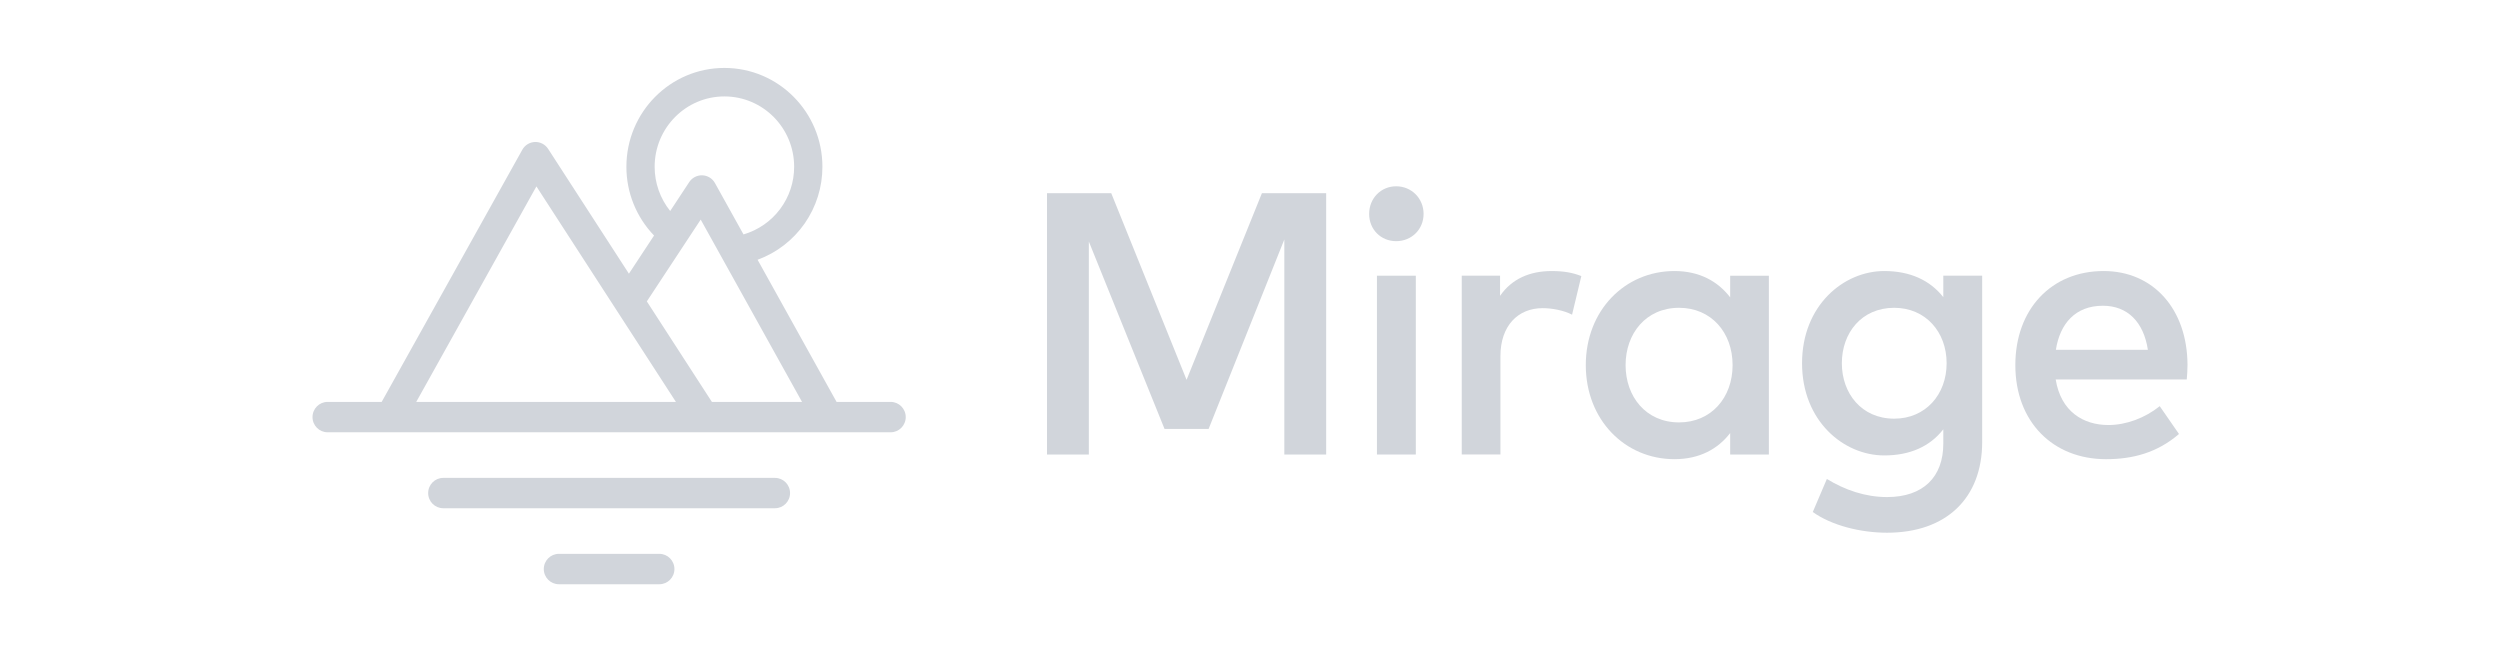 <svg width="184" height="48" viewBox="0 0 184 48" fill="none" xmlns="http://www.w3.org/2000/svg">
<path fill-rule="evenodd" clip-rule="evenodd" d="M60.529 12.273C60.529 8.256 57.3 5 53.316 5C49.333 5 46.103 8.256 46.103 12.273C46.099 14.16 46.829 15.975 48.138 17.335L46.288 20.144L40.34 10.955C40.236 10.795 40.093 10.664 39.923 10.576C39.754 10.487 39.565 10.444 39.374 10.45C39.183 10.457 38.997 10.512 38.834 10.612C38.671 10.711 38.537 10.851 38.444 11.018L28.091 29.58H24.111C23.498 29.58 23.001 30.08 23.001 30.698C23.001 31.316 23.498 31.816 24.11 31.816H60.906C60.917 31.816 60.929 31.816 60.94 31.816H65.552C66.165 31.816 66.662 31.316 66.662 30.698C66.662 30.08 66.165 29.58 65.552 29.58H61.572L55.758 19.118C57.16 18.605 58.369 17.672 59.223 16.448C60.076 15.223 60.532 13.766 60.529 12.273ZM52.395 29.58L47.607 22.183L51.572 16.162L59.029 29.58H52.395ZM39.48 13.72L49.747 29.58H30.635L39.48 13.72ZM57.417 15.386C58.09 14.488 58.452 13.395 58.449 12.273C58.449 9.414 56.151 7.097 53.316 7.097C50.481 7.097 48.182 9.414 48.182 12.273C48.18 13.457 48.584 14.607 49.326 15.53L50.728 13.4C50.833 13.241 50.977 13.112 51.146 13.025C51.315 12.938 51.504 12.896 51.694 12.903C51.884 12.91 52.069 12.967 52.232 13.066C52.394 13.166 52.528 13.306 52.62 13.472L54.721 17.253C55.798 16.94 56.745 16.285 57.417 15.386Z" fill="#D1D5DB"/>
<path d="M31.513 36.29C31.513 35.673 32.009 35.173 32.62 35.173H57.041C57.652 35.173 58.148 35.673 58.148 36.29C58.148 36.906 57.652 37.406 57.04 37.406H32.62C32.009 37.406 31.513 36.907 31.513 36.29Z" fill="#D1D5DB"/>
<path d="M40.023 41.882C40.023 41.264 40.52 40.763 41.133 40.763H48.528C49.141 40.763 49.638 41.264 49.638 41.882C49.638 42.5 49.141 43 48.529 43H41.133C40.52 43 40.023 42.499 40.023 41.882Z" fill="#D1D5DB"/>
<path fill-rule="evenodd" clip-rule="evenodd" d="M143.027 21.871C142.045 20.621 140.574 19.948 138.68 19.948C135.696 19.948 132.631 22.476 132.631 26.734C132.631 30.992 135.696 33.52 138.68 33.52C140.574 33.52 142.045 32.86 143.027 31.597V32.655C143.027 35.1 141.555 36.584 138.885 36.584C137.291 36.584 135.778 36.061 134.457 35.251L133.421 37.683C134.797 38.672 136.936 39.208 138.885 39.208C143.245 39.208 145.888 36.667 145.888 32.531V20.291H143.027V21.871ZM135.56 26.734C135.56 24.509 137.004 22.654 139.415 22.654C141.718 22.654 143.272 24.427 143.272 26.734C143.272 29.042 141.718 30.814 139.415 30.814C137.004 30.814 135.56 28.947 135.56 26.734Z" fill="#D1D5DB"/>
<path fill-rule="evenodd" clip-rule="evenodd" d="M127.341 21.885C126.442 20.717 125.093 19.948 123.24 19.948C119.59 19.948 116.714 22.846 116.714 26.871C116.714 30.896 119.589 33.795 123.24 33.795C125.094 33.795 126.442 33.04 127.341 31.872V33.452H130.189V20.292H127.341V21.885ZM119.643 26.871C119.643 24.564 121.129 22.654 123.581 22.654C125.938 22.654 127.519 24.467 127.519 26.871C127.519 29.275 125.938 31.089 123.581 31.089C121.129 31.089 119.643 29.179 119.643 26.871Z" fill="#D1D5DB"/>
<path fill-rule="evenodd" clip-rule="evenodd" d="M161 26.858C160.987 22.751 158.48 19.948 154.828 19.948C150.986 19.948 148.329 22.751 148.329 26.872C148.329 31.048 151.095 33.796 155.005 33.796C156.981 33.796 158.779 33.316 160.373 31.942L158.956 29.894C157.88 30.759 156.49 31.282 155.182 31.282C153.329 31.282 151.681 30.292 151.299 27.929H160.946C160.973 27.6 161 27.229 161 26.858ZM151.313 25.745C151.613 23.822 152.743 22.503 154.773 22.503C156.586 22.503 157.771 23.698 158.084 25.745H151.313Z" fill="#D1D5DB"/>
<path d="M87.332 27.956L81.787 14.219H77.059V33.452H80.139V17.777L85.71 31.57H88.953L94.526 17.626V33.452H97.606V14.219H92.877L87.332 27.956Z" fill="#D1D5DB"/>
<path d="M104.204 20.292V33.452H101.343V20.292H104.204Z" fill="#D1D5DB"/>
<path d="M116.386 20.319C116.386 20.319 116.386 20.319 116.386 20.319V20.319Z" fill="#D1D5DB"/>
<path d="M114.192 19.949C115.064 19.949 115.732 20.058 116.386 20.319L115.704 23.161C115.105 22.845 114.233 22.68 113.538 22.68C111.726 22.68 110.432 23.972 110.432 26.21V33.45H107.584V20.29H110.404V21.775C111.262 20.525 112.598 19.949 114.192 19.949Z" fill="#D1D5DB"/>
<path d="M102.759 13.711C103.89 13.711 104.776 14.604 104.776 15.744C104.776 16.884 103.89 17.75 102.759 17.75C101.629 17.75 100.769 16.884 100.769 15.744C100.769 14.604 101.629 13.711 102.759 13.711Z" fill="#D1D5DB"/>
</svg>
